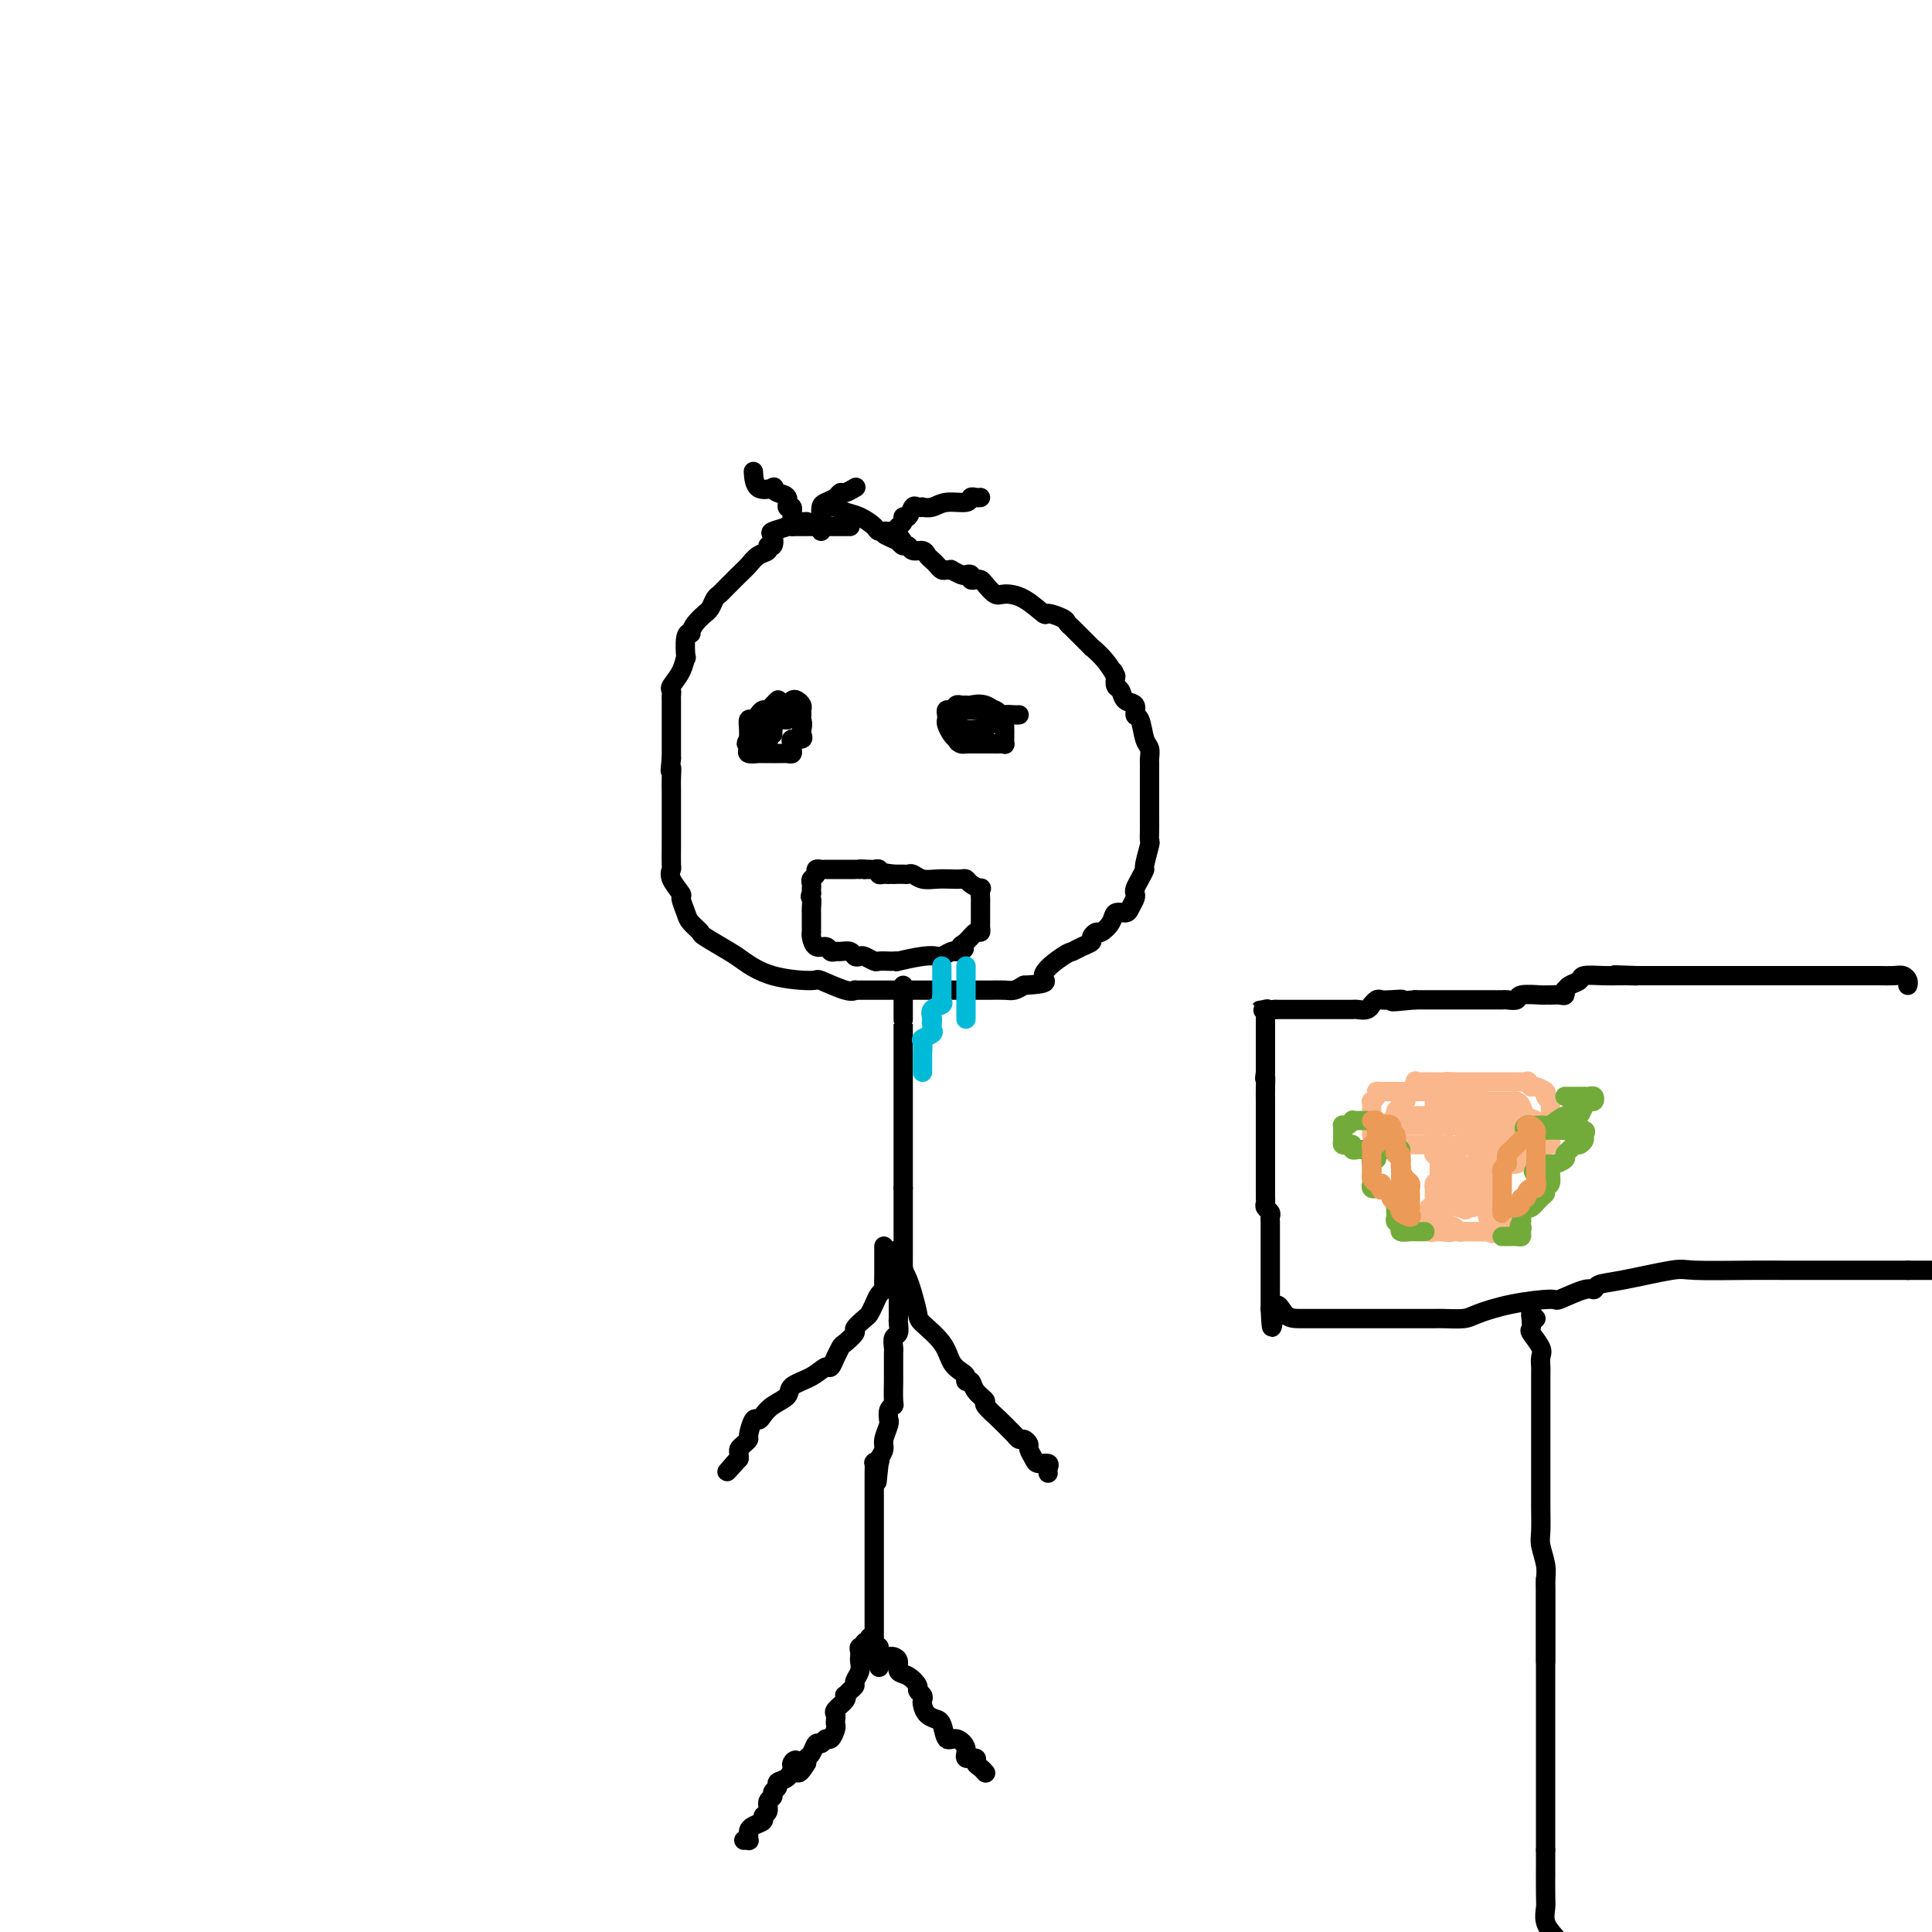 <svg viewBox='0 0 400 400' version='1.1' xmlns='http://www.w3.org/2000/svg' xmlns:xlink='http://www.w3.org/1999/xlink'><g fill='none' stroke='#000000' stroke-width='4' stroke-linecap='round' stroke-linejoin='round'><path d='M176,109c-0.330,0.000 -0.659,0.000 -1,0c-0.341,0.000 -0.692,0.000 -1,0c-0.308,0.000 -0.573,-0.000 -1,0c-0.427,0.000 -1.018,-0.000 -2,0c-0.982,0.000 -2.356,0.000 -3,0c-0.644,-0.000 -0.558,-0.000 -1,0c-0.442,0.000 -1.412,0.000 -2,0c-0.588,0.000 -0.794,0.000 -1,0'/><path d='M164,109c-1.902,-0.053 -0.657,-0.187 -1,0c-0.343,0.187 -2.272,0.694 -3,1c-0.728,0.306 -0.253,0.410 0,1c0.253,0.590 0.286,1.667 0,2c-0.286,0.333 -0.891,-0.077 -1,0c-0.109,0.077 0.278,0.641 0,1c-0.278,0.359 -1.223,0.512 -2,1c-0.777,0.488 -1.388,1.311 -2,2c-0.612,0.689 -1.225,1.246 -2,2c-0.775,0.754 -1.713,1.707 -2,2c-0.287,0.293 0.078,-0.073 0,0c-0.078,0.073 -0.600,0.584 -1,1c-0.400,0.416 -0.680,0.737 -1,1c-0.320,0.263 -0.681,0.468 -1,1c-0.319,0.532 -0.597,1.390 -1,2c-0.403,0.610 -0.930,0.973 -1,1c-0.070,0.027 0.317,-0.280 0,0c-0.317,0.280 -1.339,1.149 -2,2c-0.661,0.851 -0.961,1.686 -1,2c-0.039,0.314 0.184,0.107 0,0c-0.184,-0.107 -0.775,-0.113 -1,1c-0.225,1.113 -0.085,3.345 0,4c0.085,0.655 0.114,-0.266 0,0c-0.114,0.266 -0.370,1.720 -1,3c-0.630,1.280 -1.633,2.385 -2,3c-0.367,0.615 -0.098,0.741 0,1c0.098,0.259 0.026,0.651 0,1c-0.026,0.349 -0.007,0.656 0,1c0.007,0.344 0.002,0.726 0,1c-0.002,0.274 -0.001,0.440 0,1c0.001,0.560 0.000,1.515 0,2c-0.000,0.485 -0.000,0.500 0,1c0.000,0.500 0.000,1.485 0,2c-0.000,0.515 -0.000,0.562 0,1c0.000,0.438 0.000,1.268 0,2c-0.000,0.732 -0.000,1.366 0,2'/><path d='M139,157c-0.464,4.228 -0.124,2.296 0,2c0.124,-0.296 0.033,1.042 0,2c-0.033,0.958 -0.009,1.535 0,3c0.009,1.465 0.003,3.817 0,5c-0.003,1.183 -0.003,1.197 0,2c0.003,0.803 0.009,2.394 0,4c-0.009,1.606 -0.031,3.226 0,4c0.031,0.774 0.117,0.700 0,1c-0.117,0.300 -0.436,0.972 0,2c0.436,1.028 1.627,2.412 2,3c0.373,0.588 -0.073,0.379 0,1c0.073,0.621 0.663,2.071 1,3c0.337,0.929 0.419,1.336 1,2c0.581,0.664 1.659,1.586 2,2c0.341,0.414 -0.055,0.322 1,1c1.055,0.678 3.560,2.127 5,3c1.440,0.873 1.814,1.170 3,2c1.186,0.830 3.183,2.194 6,3c2.817,0.806 6.453,1.053 8,1c1.547,-0.053 1.005,-0.407 2,0c0.995,0.407 3.527,1.573 5,2c1.473,0.427 1.887,0.114 2,0c0.113,-0.114 -0.074,-0.031 0,0c0.074,0.031 0.410,0.008 1,0c0.590,-0.008 1.436,-0.002 2,0c0.564,0.002 0.847,0.001 5,0c4.153,-0.001 12.176,-0.003 16,0c3.824,0.003 3.448,0.011 4,0c0.552,-0.011 2.033,-0.041 3,0c0.967,0.041 1.419,0.155 2,0c0.581,-0.155 1.290,-0.577 2,-1'/><path d='M212,204c6.413,-0.378 3.947,-0.822 4,-2c0.053,-1.178 2.626,-3.089 4,-4c1.374,-0.911 1.548,-0.823 2,-1c0.452,-0.177 1.181,-0.620 2,-1c0.819,-0.380 1.729,-0.696 2,-1c0.271,-0.304 -0.097,-0.597 0,-1c0.097,-0.403 0.660,-0.916 1,-1c0.340,-0.084 0.458,0.263 1,0c0.542,-0.263 1.508,-1.135 2,-2c0.492,-0.865 0.510,-1.723 1,-2c0.490,-0.277 1.451,0.029 2,0c0.549,-0.029 0.686,-0.391 1,-1c0.314,-0.609 0.806,-1.463 1,-2c0.194,-0.537 0.089,-0.757 0,-1c-0.089,-0.243 -0.164,-0.511 0,-1c0.164,-0.489 0.566,-1.201 1,-2c0.434,-0.799 0.901,-1.684 1,-2c0.099,-0.316 -0.170,-0.061 0,-1c0.170,-0.939 0.778,-3.072 1,-4c0.222,-0.928 0.060,-0.652 0,-1c-0.060,-0.348 -0.016,-1.319 0,-2c0.016,-0.681 0.004,-1.072 0,-2c-0.004,-0.928 -0.001,-2.393 0,-3c0.001,-0.607 0.000,-0.355 0,-1c-0.000,-0.645 -0.000,-2.185 0,-3c0.000,-0.815 0.001,-0.904 0,-1c-0.001,-0.096 -0.003,-0.197 0,-1c0.003,-0.803 0.012,-2.307 0,-3c-0.012,-0.693 -0.046,-0.576 0,-1c0.046,-0.424 0.172,-1.389 0,-2c-0.172,-0.611 -0.641,-0.870 -1,-2c-0.359,-1.130 -0.607,-3.133 -1,-4c-0.393,-0.867 -0.932,-0.599 -1,-1c-0.068,-0.401 0.335,-1.472 0,-2c-0.335,-0.528 -1.409,-0.513 -2,-1c-0.591,-0.487 -0.697,-1.477 -1,-2c-0.303,-0.523 -0.801,-0.578 -1,-1c-0.199,-0.422 -0.100,-1.211 0,-2'/><path d='M231,140c-1.014,-2.190 -0.048,-0.167 0,0c0.048,0.167 -0.823,-1.524 -2,-3c-1.177,-1.476 -2.659,-2.738 -3,-3c-0.341,-0.262 0.458,0.477 0,0c-0.458,-0.477 -2.172,-2.171 -3,-3c-0.828,-0.829 -0.769,-0.794 -1,-1c-0.231,-0.206 -0.753,-0.654 -1,-1c-0.247,-0.346 -0.220,-0.591 -1,-1c-0.780,-0.409 -2.369,-0.984 -3,-1c-0.631,-0.016 -0.305,0.525 -1,0c-0.695,-0.525 -2.410,-2.116 -4,-3c-1.590,-0.884 -3.056,-1.060 -4,-1c-0.944,0.060 -1.367,0.357 -2,0c-0.633,-0.357 -1.475,-1.367 -2,-2c-0.525,-0.633 -0.732,-0.888 -1,-1c-0.268,-0.112 -0.595,-0.082 -1,0c-0.405,0.082 -0.887,0.214 -1,0c-0.113,-0.214 0.142,-0.775 0,-1c-0.142,-0.225 -0.682,-0.113 -1,0c-0.318,0.113 -0.414,0.227 -1,0c-0.586,-0.227 -1.663,-0.796 -2,-1c-0.337,-0.204 0.064,-0.044 0,0c-0.064,0.044 -0.595,-0.029 -1,0c-0.405,0.029 -0.685,0.162 -1,0c-0.315,-0.162 -0.666,-0.617 -1,-1c-0.334,-0.383 -0.653,-0.695 -1,-1c-0.347,-0.305 -0.723,-0.603 -1,-1c-0.277,-0.397 -0.455,-0.894 -1,-1c-0.545,-0.106 -1.455,0.178 -2,0c-0.545,-0.178 -0.724,-0.817 -1,-1c-0.276,-0.183 -0.650,0.091 -1,0c-0.350,-0.091 -0.675,-0.545 -1,-1'/><path d='M186,112c-5.439,-2.586 -1.536,-0.551 0,0c1.536,0.551 0.704,-0.381 0,-1c-0.704,-0.619 -1.280,-0.925 -2,-1c-0.720,-0.075 -1.583,0.081 -2,0c-0.417,-0.081 -0.389,-0.400 -1,-1c-0.611,-0.600 -1.863,-1.481 -3,-2c-1.137,-0.519 -2.161,-0.675 -3,-1c-0.839,-0.325 -1.495,-0.818 -2,-1c-0.505,-0.182 -0.859,-0.052 -1,0c-0.141,0.052 -0.071,0.026 0,0'/><path d='M187,204c0.000,0.864 0.000,1.728 0,2c0.000,0.272 0.000,-0.047 0,0c0.000,0.047 0.000,0.459 0,1c0.000,0.541 0.000,1.211 0,2c-0.000,0.789 -0.000,1.695 0,2c0.000,0.305 0.000,0.007 0,0c0.000,-0.007 0.000,0.277 0,1c0.000,0.723 0.000,1.885 0,3c0.000,1.115 0.000,2.181 0,3c-0.000,0.819 0.000,1.390 0,2c0.000,0.610 0.000,1.260 0,2c0.000,0.740 -0.000,1.570 0,2c0.000,0.430 0.000,0.461 0,1c-0.000,0.539 -0.000,1.588 0,3c0.000,1.412 0.000,3.189 0,4c0.000,0.811 0.000,0.658 0,1c0.000,0.342 0.000,1.181 0,2c0.000,0.819 0.000,1.620 0,2c0.000,0.380 0.000,0.339 0,1c0.000,0.661 0.000,2.023 0,3c0.000,0.977 0.000,1.568 0,2c0.000,0.432 0.000,0.703 0,1c0.000,0.297 0.000,0.618 0,1c0.000,0.382 0.000,0.823 0,1c0.000,0.177 0.000,0.088 0,0'/><path d='M187,246c0.000,6.902 0.000,3.156 0,2c-0.000,-1.156 -0.000,0.277 0,1c0.000,0.723 0.000,0.737 0,1c-0.000,0.263 -0.000,0.776 0,2c0.000,1.224 0.000,3.157 0,4c-0.000,0.843 -0.000,0.594 0,1c0.000,0.406 0.001,1.466 0,2c-0.001,0.534 -0.004,0.542 0,1c0.004,0.458 0.015,1.365 0,2c-0.015,0.635 -0.057,0.996 0,1c0.057,0.004 0.211,-0.350 0,0c-0.211,0.350 -0.789,1.402 -1,2c-0.211,0.598 -0.057,0.741 0,1c0.057,0.259 0.015,0.634 0,1c-0.015,0.366 -0.004,0.724 0,1c0.004,0.276 0.001,0.469 0,1c-0.001,0.531 -0.001,1.398 0,2c0.001,0.602 0.001,0.939 0,1c-0.001,0.061 -0.004,-0.153 0,0c0.004,0.153 0.015,0.675 0,1c-0.015,0.325 -0.057,0.454 0,1c0.057,0.546 0.211,1.507 0,2c-0.211,0.493 -0.789,0.516 -1,1c-0.211,0.484 -0.057,1.430 0,2c0.057,0.570 0.015,0.766 0,1c-0.015,0.234 -0.004,0.508 0,1c0.004,0.492 0.002,1.203 0,2c-0.002,0.797 -0.004,1.679 0,2c0.004,0.321 0.015,0.079 0,1c-0.015,0.921 -0.057,3.003 0,4c0.057,0.997 0.212,0.909 0,1c-0.212,0.091 -0.793,0.360 -1,1c-0.207,0.640 -0.041,1.652 0,2c0.041,0.348 -0.044,0.032 0,0c0.044,-0.032 0.218,0.218 0,1c-0.218,0.782 -0.828,2.095 -1,3c-0.172,0.905 0.094,1.401 0,2c-0.094,0.599 -0.547,1.299 -1,2'/><path d='M182,302c-0.790,8.891 -0.264,3.120 0,1c0.264,-2.120 0.267,-0.589 0,0c-0.267,0.589 -0.804,0.237 -1,0c-0.196,-0.237 -0.053,-0.358 0,0c0.053,0.358 0.014,1.195 0,2c-0.014,0.805 -0.004,1.578 0,2c0.004,0.422 0.001,0.493 0,1c-0.001,0.507 -0.000,1.449 0,2c0.000,0.551 0.000,0.711 0,1c-0.000,0.289 -0.000,0.706 0,1c0.000,0.294 0.000,0.464 0,1c-0.000,0.536 -0.000,1.439 0,2c0.000,0.561 0.000,0.780 0,1c-0.000,0.220 -0.000,0.440 0,1c0.000,0.560 0.000,1.458 0,2c-0.000,0.542 -0.000,0.726 0,1c0.000,0.274 0.000,0.636 0,1c-0.000,0.364 0.000,0.730 0,1c-0.000,0.270 -0.000,0.445 0,1c0.000,0.555 0.000,1.490 0,2c-0.000,0.510 -0.000,0.595 0,1c0.000,0.405 0.000,1.129 0,2c-0.000,0.871 -0.000,1.888 0,3c0.000,1.112 0.000,2.321 0,3c-0.000,0.679 -0.000,0.830 0,1c0.000,0.170 0.000,0.360 0,1c-0.000,0.640 -0.001,1.730 0,2c0.001,0.270 0.003,-0.281 0,0c-0.003,0.281 -0.011,1.395 0,2c0.011,0.605 0.041,0.701 0,1c-0.041,0.299 -0.155,0.800 0,1c0.155,0.200 0.577,0.100 1,0'/><path d='M182,342c0.000,6.222 0.000,1.778 0,0c0.000,-1.778 0.000,-0.889 0,0'/><path d='M180,339c0.121,0.455 0.243,0.909 0,1c-0.243,0.091 -0.850,-0.183 -1,0c-0.150,0.183 0.156,0.822 0,1c-0.156,0.178 -0.773,-0.104 -1,0c-0.227,0.104 -0.065,0.595 0,1c0.065,0.405 0.032,0.724 0,1c-0.032,0.276 -0.064,0.507 0,1c0.064,0.493 0.224,1.246 0,2c-0.224,0.754 -0.831,1.508 -1,2c-0.169,0.492 0.100,0.722 0,1c-0.100,0.278 -0.570,0.603 -1,1c-0.430,0.397 -0.819,0.866 -1,1c-0.181,0.134 -0.154,-0.066 0,0c0.154,0.066 0.433,0.399 0,1c-0.433,0.601 -1.579,1.469 -2,2c-0.421,0.531 -0.116,0.724 0,1c0.116,0.276 0.042,0.633 0,1c-0.042,0.367 -0.053,0.744 0,1c0.053,0.256 0.169,0.393 0,1c-0.169,0.607 -0.622,1.686 -1,2c-0.378,0.314 -0.679,-0.137 -1,0c-0.321,0.137 -0.661,0.863 -1,1c-0.339,0.137 -0.679,-0.314 -1,0c-0.321,0.314 -0.625,1.392 -1,2c-0.375,0.608 -0.821,0.745 -1,1c-0.179,0.255 -0.089,0.627 0,1'/><path d='M167,365c-2.401,4.031 -1.905,1.107 -2,0c-0.095,-1.107 -0.781,-0.399 -1,0c-0.219,0.399 0.028,0.488 0,1c-0.028,0.512 -0.332,1.447 -1,2c-0.668,0.553 -1.700,0.725 -2,1c-0.300,0.275 0.131,0.655 0,1c-0.131,0.345 -0.824,0.656 -1,1c-0.176,0.344 0.165,0.722 0,1c-0.165,0.278 -0.835,0.456 -1,1c-0.165,0.544 0.176,1.455 0,2c-0.176,0.545 -0.870,0.723 -1,1c-0.130,0.277 0.305,0.652 0,1c-0.305,0.348 -1.349,0.668 -2,1c-0.651,0.332 -0.910,0.678 -1,1c-0.090,0.322 -0.010,0.622 0,1c0.010,0.378 -0.049,0.833 0,1c0.049,0.167 0.205,0.045 0,0c-0.205,-0.045 -0.773,-0.013 -1,0c-0.227,0.013 -0.114,0.006 0,0'/><path d='M184,343c0.298,-0.057 0.595,-0.114 1,0c0.405,0.114 0.916,0.398 1,1c0.084,0.602 -0.261,1.523 0,2c0.261,0.477 1.128,0.509 2,1c0.872,0.491 1.750,1.440 2,2c0.250,0.560 -0.127,0.731 0,1c0.127,0.269 0.760,0.636 1,1c0.240,0.364 0.088,0.724 0,1c-0.088,0.276 -0.111,0.467 0,1c0.111,0.533 0.358,1.408 1,2c0.642,0.592 1.680,0.899 2,1c0.320,0.101 -0.078,-0.006 0,0c0.078,0.006 0.632,0.125 1,1c0.368,0.875 0.551,2.507 1,3c0.449,0.493 1.163,-0.152 2,0c0.837,0.152 1.796,1.101 2,2c0.204,0.899 -0.348,1.747 0,2c0.348,0.253 1.596,-0.090 2,0c0.404,0.090 -0.035,0.612 0,1c0.035,0.388 0.546,0.640 1,1c0.454,0.360 0.853,0.828 1,1c0.147,0.172 0.042,0.049 0,0c-0.042,-0.049 -0.021,-0.025 0,0'/><path d='M185,259c0.416,0.048 0.833,0.095 1,0c0.167,-0.095 0.086,-0.333 0,0c-0.086,0.333 -0.177,1.238 0,2c0.177,0.762 0.622,1.382 1,2c0.378,0.618 0.689,1.235 1,2c0.311,0.765 0.621,1.679 1,3c0.379,1.321 0.826,3.051 1,4c0.174,0.949 0.075,1.119 1,2c0.925,0.881 2.874,2.475 4,4c1.126,1.525 1.429,2.981 2,4c0.571,1.019 1.408,1.599 2,2c0.592,0.401 0.937,0.622 1,1c0.063,0.378 -0.158,0.911 0,1c0.158,0.089 0.693,-0.268 1,0c0.307,0.268 0.387,1.161 1,2c0.613,0.839 1.761,1.625 2,2c0.239,0.375 -0.430,0.339 0,1c0.430,0.661 1.960,2.019 3,3c1.040,0.981 1.589,1.587 2,2c0.411,0.413 0.684,0.635 1,1c0.316,0.365 0.677,0.875 1,1c0.323,0.125 0.610,-0.134 1,0c0.390,0.134 0.883,0.662 1,1c0.117,0.338 -0.140,0.486 0,1c0.140,0.514 0.679,1.395 1,2c0.321,0.605 0.426,0.933 1,1c0.574,0.067 1.618,-0.126 2,0c0.382,0.126 0.103,0.572 0,1c-0.103,0.428 -0.029,0.836 0,1c0.029,0.164 0.015,0.082 0,0'/><path d='M183,258c0.000,0.447 0.000,0.893 0,1c-0.000,0.107 -0.000,-0.126 0,0c0.000,0.126 0.000,0.610 0,1c-0.000,0.390 -0.000,0.686 0,1c0.000,0.314 0.001,0.648 0,1c-0.001,0.352 -0.003,0.724 0,1c0.003,0.276 0.012,0.458 0,1c-0.012,0.542 -0.045,1.445 0,2c0.045,0.555 0.168,0.764 0,1c-0.168,0.236 -0.627,0.501 -1,1c-0.373,0.499 -0.658,1.232 -1,2c-0.342,0.768 -0.739,1.572 -1,2c-0.261,0.428 -0.384,0.480 -1,1c-0.616,0.520 -1.724,1.506 -2,2c-0.276,0.494 0.281,0.494 0,1c-0.281,0.506 -1.399,1.517 -2,2c-0.601,0.483 -0.685,0.440 -1,1c-0.315,0.560 -0.862,1.725 -1,2c-0.138,0.275 0.134,-0.341 0,0c-0.134,0.341 -0.674,1.638 -1,2c-0.326,0.362 -0.437,-0.213 -1,0c-0.563,0.213 -1.580,1.212 -3,2c-1.420,0.788 -3.245,1.364 -4,2c-0.755,0.636 -0.440,1.330 -1,2c-0.560,0.670 -1.996,1.314 -3,2c-1.004,0.686 -1.575,1.412 -2,2c-0.425,0.588 -0.705,1.036 -1,1c-0.295,-0.036 -0.605,-0.557 -1,0c-0.395,0.557 -0.876,2.191 -1,3c-0.124,0.809 0.111,0.794 0,1c-0.111,0.206 -0.566,0.632 -1,1c-0.434,0.368 -0.848,0.676 -1,1c-0.152,0.324 -0.044,0.664 0,1c0.044,0.336 0.022,0.668 0,1'/><path d='M153,302c-4.267,4.733 -1.933,2.067 -1,1c0.933,-1.067 0.467,-0.533 0,0'/><path d='M177,180c0.090,-0.000 0.180,-0.000 0,0c-0.180,0.000 -0.629,0.000 -1,0c-0.371,-0.000 -0.664,-0.000 -1,0c-0.336,0.000 -0.716,0.000 -1,0c-0.284,-0.000 -0.472,-0.001 -1,0c-0.528,0.001 -1.394,0.003 -2,0c-0.606,-0.003 -0.951,-0.012 -1,0c-0.049,0.012 0.197,0.044 0,0c-0.197,-0.044 -0.837,-0.166 -1,0c-0.163,0.166 0.153,0.618 0,1c-0.153,0.382 -0.773,0.694 -1,1c-0.227,0.306 -0.061,0.608 0,1c0.061,0.392 0.016,0.875 0,1c-0.016,0.125 -0.005,-0.107 0,0c0.005,0.107 0.002,0.554 0,1'/><path d='M168,185c-0.464,0.893 -0.124,0.624 0,1c0.124,0.376 0.033,1.397 0,2c-0.033,0.603 -0.009,0.788 0,1c0.009,0.212 0.002,0.451 0,1c-0.002,0.549 0.001,1.409 0,2c-0.001,0.591 -0.008,0.914 0,1c0.008,0.086 0.029,-0.064 0,0c-0.029,0.064 -0.110,0.343 0,1c0.110,0.657 0.410,1.693 1,2c0.590,0.307 1.471,-0.115 2,0c0.529,0.115 0.705,0.767 1,1c0.295,0.233 0.709,0.049 1,0c0.291,-0.049 0.458,0.038 1,0c0.542,-0.038 1.459,-0.203 2,0c0.541,0.203 0.707,0.772 1,1c0.293,0.228 0.712,0.114 1,0c0.288,-0.114 0.444,-0.227 1,0c0.556,0.227 1.513,0.792 2,1c0.487,0.208 0.504,0.057 1,0c0.496,-0.057 1.469,-0.019 2,0c0.531,0.019 0.618,0.019 1,0c0.382,-0.019 1.057,-0.057 1,0c-0.057,0.057 -0.846,0.208 0,0c0.846,-0.208 3.326,-0.774 5,-1c1.674,-0.226 2.541,-0.112 3,0c0.459,0.112 0.508,0.223 1,0c0.492,-0.223 1.426,-0.778 2,-1c0.574,-0.222 0.787,-0.111 1,0'/><path d='M198,197c2.669,-0.509 1.342,-0.780 1,-1c-0.342,-0.220 0.301,-0.387 1,-1c0.699,-0.613 1.455,-1.670 2,-2c0.545,-0.330 0.878,0.067 1,0c0.122,-0.067 0.033,-0.600 0,-1c-0.033,-0.400 -0.009,-0.669 0,-1c0.009,-0.331 0.002,-0.723 0,-1c-0.002,-0.277 0.001,-0.438 0,-1c-0.001,-0.562 -0.007,-1.527 0,-2c0.007,-0.473 0.027,-0.456 0,-1c-0.027,-0.544 -0.101,-1.648 0,-2c0.101,-0.352 0.376,0.049 0,0c-0.376,-0.049 -1.402,-0.549 -2,-1c-0.598,-0.451 -0.769,-0.852 -1,-1c-0.231,-0.148 -0.524,-0.043 -1,0c-0.476,0.043 -1.136,0.026 -2,0c-0.864,-0.026 -1.933,-0.059 -3,0c-1.067,0.059 -2.131,0.212 -3,0c-0.869,-0.212 -1.542,-0.789 -2,-1c-0.458,-0.211 -0.700,-0.057 -1,0c-0.300,0.057 -0.658,0.015 -1,0c-0.342,-0.015 -0.669,-0.004 -1,0c-0.331,0.004 -0.665,0.002 -1,0'/><path d='M185,181c-2.968,-0.460 -1.387,-0.109 -1,0c0.387,0.109 -0.421,-0.023 -1,0c-0.579,0.023 -0.929,0.202 -1,0c-0.071,-0.202 0.135,-0.786 0,-1c-0.135,-0.214 -0.613,-0.058 -1,0c-0.387,0.058 -0.682,0.016 -1,0c-0.318,-0.016 -0.659,-0.008 -1,0'/><path d='M179,180c-1.156,-0.156 -1.044,-0.044 -1,0c0.044,0.044 0.022,0.022 0,0'/></g>
<g fill='none' stroke='#00BAD8' stroke-width='4' stroke-linecap='round' stroke-linejoin='round'><path d='M195,200c0.000,0.305 0.000,0.610 0,1c-0.000,0.390 -0.000,0.865 0,1c0.000,0.135 0.000,-0.070 0,0c-0.000,0.070 -0.001,0.414 0,1c0.001,0.586 0.002,1.414 0,2c-0.002,0.586 -0.008,0.930 0,1c0.008,0.070 0.030,-0.133 0,0c-0.030,0.133 -0.111,0.603 0,1c0.111,0.397 0.415,0.722 0,1c-0.415,0.278 -1.547,0.508 -2,1c-0.453,0.492 -0.226,1.246 0,2'/><path d='M193,211c-0.312,1.654 -0.091,0.289 0,0c0.091,-0.289 0.053,0.499 0,1c-0.053,0.501 -0.119,0.715 0,1c0.119,0.285 0.424,0.641 0,1c-0.424,0.359 -1.578,0.722 -2,1c-0.422,0.278 -0.113,0.470 0,1c0.113,0.530 0.030,1.399 0,2c-0.030,0.601 -0.008,0.935 0,1c0.008,0.065 0.002,-0.140 0,0c-0.002,0.140 -0.001,0.625 0,1c0.001,0.375 0.000,0.639 0,1c-0.000,0.361 -0.000,0.817 0,1c0.000,0.183 0.000,0.091 0,0'/><path d='M200,200c0.000,0.298 0.000,0.596 0,1c0.000,0.404 0.000,0.916 0,1c0.000,0.084 0.000,-0.258 0,0c0.000,0.258 0.000,1.116 0,2c0.000,0.884 0.000,1.795 0,2c0.000,0.205 0.000,-0.295 0,0c0.000,0.295 0.000,1.386 0,2c0.000,0.614 0.000,0.753 0,1c0.000,0.247 0.000,0.602 0,1c0.000,0.398 0.000,0.838 0,1c0.000,0.162 0.000,0.046 0,0c0.000,-0.046 0.000,-0.023 0,0'/></g>
<g fill='none' stroke='#000000' stroke-width='4' stroke-linecap='round' stroke-linejoin='round'><path d='M161,145c0.089,-0.081 0.179,-0.163 0,0c-0.179,0.163 -0.625,0.570 -1,1c-0.375,0.430 -0.679,0.884 -1,1c-0.321,0.116 -0.660,-0.107 -1,0c-0.340,0.107 -0.679,0.544 -1,1c-0.321,0.456 -0.622,0.932 -1,1c-0.378,0.068 -0.833,-0.270 -1,0c-0.167,0.270 -0.045,1.150 0,2c0.045,0.850 0.013,1.672 0,2c-0.013,0.328 -0.006,0.164 0,0'/><path d='M155,153c-0.936,1.420 -0.277,0.969 0,1c0.277,0.031 0.173,0.544 0,1c-0.173,0.456 -0.415,0.854 0,1c0.415,0.146 1.487,0.039 2,0c0.513,-0.039 0.466,-0.010 1,0c0.534,0.010 1.648,0.003 2,0c0.352,-0.003 -0.060,0.000 0,0c0.060,-0.000 0.590,-0.003 1,0c0.410,0.003 0.699,0.012 1,0c0.301,-0.012 0.615,-0.046 1,0c0.385,0.046 0.843,0.171 1,0c0.157,-0.171 0.014,-0.637 0,-1c-0.014,-0.363 0.101,-0.622 0,-1c-0.101,-0.378 -0.419,-0.874 0,-1c0.419,-0.126 1.574,0.120 2,0c0.426,-0.120 0.122,-0.606 0,-1c-0.122,-0.394 -0.061,-0.697 0,-1'/><path d='M166,151c0.308,-1.179 0.080,-1.626 0,-2c-0.080,-0.374 -0.010,-0.676 0,-1c0.010,-0.324 -0.039,-0.672 0,-1c0.039,-0.328 0.165,-0.638 0,-1c-0.165,-0.362 -0.622,-0.778 -1,-1c-0.378,-0.222 -0.679,-0.252 -1,0c-0.321,0.252 -0.663,0.786 -1,1c-0.337,0.214 -0.668,0.107 -1,0'/><path d='M162,146c-0.630,0.394 -0.705,0.879 -1,1c-0.295,0.121 -0.811,-0.123 -1,0c-0.189,0.123 -0.051,0.612 0,1c0.051,0.388 0.014,0.676 0,1c-0.014,0.324 -0.004,0.685 0,1c0.004,0.315 0.001,0.585 0,1c-0.001,0.415 -0.000,0.976 0,1c0.000,0.024 0.000,-0.488 0,-1'/><path d='M160,151c-0.303,0.531 -0.060,-0.642 0,-1c0.060,-0.358 -0.064,0.100 0,0c0.064,-0.100 0.314,-0.759 1,-1c0.686,-0.241 1.807,-0.065 2,0c0.193,0.065 -0.540,0.018 -1,0c-0.460,-0.018 -0.645,-0.005 -1,0c-0.355,0.005 -0.880,0.004 -1,0c-0.120,-0.004 0.164,-0.012 0,0c-0.164,0.012 -0.776,0.045 -1,0c-0.224,-0.045 -0.060,-0.166 0,0c0.060,0.166 0.017,0.619 0,1c-0.017,0.381 -0.009,0.691 0,1'/><path d='M159,151c-0.635,0.762 -0.222,1.668 0,2c0.222,0.332 0.252,0.089 0,0c-0.252,-0.089 -0.786,-0.026 -1,0c-0.214,0.026 -0.107,0.013 0,0'/><path d='M211,148c-0.208,0.016 -0.416,0.033 -1,0c-0.584,-0.033 -1.543,-0.114 -2,0c-0.457,0.114 -0.413,0.423 -1,0c-0.587,-0.423 -1.807,-1.579 -3,-2c-1.193,-0.421 -2.361,-0.109 -3,0c-0.639,0.109 -0.749,0.014 -1,0c-0.251,-0.014 -0.642,0.052 -1,0c-0.358,-0.052 -0.684,-0.221 -1,0c-0.316,0.221 -0.621,0.832 -1,1c-0.379,0.168 -0.831,-0.106 -1,0c-0.169,0.106 -0.056,0.592 0,1c0.056,0.408 0.056,0.738 0,1c-0.056,0.262 -0.169,0.455 0,1c0.169,0.545 0.620,1.441 1,2c0.380,0.559 0.690,0.779 1,1'/><path d='M198,153c0.454,1.309 1.588,1.083 2,1c0.412,-0.083 0.100,-0.023 0,0c-0.100,0.023 0.012,0.007 1,0c0.988,-0.007 2.853,-0.006 4,0c1.147,0.006 1.575,0.017 2,0c0.425,-0.017 0.846,-0.060 1,0c0.154,0.060 0.041,0.225 0,0c-0.041,-0.225 -0.011,-0.838 0,-1c0.011,-0.162 0.004,0.128 0,0c-0.004,-0.128 -0.005,-0.675 0,-1c0.005,-0.325 0.016,-0.430 0,-1c-0.016,-0.570 -0.060,-1.607 0,-2c0.060,-0.393 0.223,-0.144 0,0c-0.223,0.144 -0.834,0.182 -1,0c-0.166,-0.182 0.112,-0.585 0,-1c-0.112,-0.415 -0.615,-0.843 -1,-1c-0.385,-0.157 -0.653,-0.042 -1,0c-0.347,0.042 -0.773,0.011 -1,0c-0.227,-0.011 -0.253,-0.003 -1,0c-0.747,0.003 -2.213,0.001 -3,0c-0.787,-0.001 -0.893,-0.000 -1,0'/><path d='M199,147c-1.462,-0.202 -1.118,-0.208 -1,0c0.118,0.208 0.010,0.630 0,1c-0.010,0.370 0.077,0.687 0,1c-0.077,0.313 -0.318,0.621 0,1c0.318,0.379 1.196,0.830 2,1c0.804,0.170 1.536,0.059 2,0c0.464,-0.059 0.660,-0.067 1,0c0.340,0.067 0.822,0.210 1,0c0.178,-0.210 0.051,-0.774 0,-1c-0.051,-0.226 -0.025,-0.113 0,0'/><path d='M204,150c1.155,0.060 1.042,0.208 1,0c-0.042,-0.208 -0.012,-0.774 0,-1c0.012,-0.226 0.006,-0.113 0,0'/><path d='M167,108c-0.723,0.049 -1.446,0.097 -2,0c-0.554,-0.097 -0.939,-0.340 -1,-1c-0.061,-0.660 0.204,-1.735 0,-2c-0.204,-0.265 -0.875,0.282 -1,0c-0.125,-0.282 0.296,-1.393 0,-2c-0.296,-0.607 -1.309,-0.710 -2,-1c-0.691,-0.290 -1.061,-0.768 -1,-1c0.061,-0.232 0.552,-0.217 0,0c-0.552,0.217 -2.149,0.635 -3,0c-0.851,-0.635 -0.958,-2.324 -1,-3c-0.042,-0.676 -0.021,-0.338 0,0'/><path d='M170,110c0.001,-0.325 0.002,-0.650 0,-1c-0.002,-0.350 -0.008,-0.723 0,-1c0.008,-0.277 0.030,-0.456 0,-1c-0.030,-0.544 -0.111,-1.451 0,-2c0.111,-0.549 0.416,-0.739 1,-1c0.584,-0.261 1.449,-0.592 2,-1c0.551,-0.408 0.789,-0.894 1,-1c0.211,-0.106 0.397,0.167 1,0c0.603,-0.167 1.624,-0.776 2,-1c0.376,-0.224 0.107,-0.064 0,0c-0.107,0.064 -0.054,0.032 0,0'/><path d='M186,109c0.446,-0.293 0.893,-0.586 1,-1c0.107,-0.414 -0.125,-0.948 0,-1c0.125,-0.052 0.606,0.378 1,0c0.394,-0.378 0.699,-1.564 1,-2c0.301,-0.436 0.596,-0.121 1,0c0.404,0.121 0.918,0.047 1,0c0.082,-0.047 -0.266,-0.069 0,0c0.266,0.069 1.146,0.229 2,0c0.854,-0.229 1.683,-0.846 3,-1c1.317,-0.154 3.124,0.155 4,0c0.876,-0.155 0.823,-0.773 1,-1c0.177,-0.227 0.586,-0.061 1,0c0.414,0.061 0.833,0.017 1,0c0.167,-0.017 0.084,-0.009 0,0'/><path d='M395,204c0.073,-0.309 0.146,-0.619 0,-1c-0.146,-0.381 -0.512,-0.834 -1,-1c-0.488,-0.166 -1.097,-0.044 -2,0c-0.903,0.044 -2.100,0.012 -3,0c-0.900,-0.012 -1.503,-0.003 -2,0c-0.497,0.003 -0.889,0.001 -1,0c-0.111,-0.001 0.057,-0.000 0,0c-0.057,0.000 -0.341,0.000 -1,0c-0.659,-0.000 -1.692,-0.000 -2,0c-0.308,0.000 0.111,0.000 -1,0c-1.111,-0.000 -3.750,-0.000 -5,0c-1.250,0.000 -1.111,0.000 -2,0c-0.889,-0.000 -2.805,-0.000 -4,0c-1.195,0.000 -1.668,0.000 -2,0c-0.332,-0.000 -0.522,-0.000 -1,0c-0.478,0.000 -1.245,0.000 -2,0c-0.755,-0.000 -1.497,-0.000 -2,0c-0.503,0.000 -0.766,0.000 -2,0c-1.234,-0.000 -3.440,-0.000 -5,0c-1.560,0.000 -2.474,0.000 -3,0c-0.526,-0.000 -0.664,-0.000 -1,0c-0.336,0.000 -0.871,0.000 -1,0c-0.129,-0.000 0.148,-0.000 -1,0c-1.148,0.000 -3.722,0.000 -5,0c-1.278,-0.000 -1.260,-0.000 -2,0c-0.740,0.000 -2.238,0.000 -3,0c-0.762,0.000 -0.789,-0.000 -1,0c-0.211,0.000 -0.605,0.000 -1,0'/><path d='M339,202c-8.843,-0.309 -2.951,-0.083 -1,0c1.951,0.083 -0.038,0.021 -1,0c-0.962,-0.021 -0.897,-0.003 -1,0c-0.103,0.003 -0.374,-0.011 -1,0c-0.626,0.011 -1.607,0.045 -3,0c-1.393,-0.045 -3.196,-0.171 -4,0c-0.804,0.171 -0.607,0.638 -1,1c-0.393,0.362 -1.375,0.619 -2,1c-0.625,0.381 -0.892,0.887 -1,1c-0.108,0.113 -0.057,-0.166 0,0c0.057,0.166 0.121,0.777 0,1c-0.121,0.223 -0.425,0.059 -1,0c-0.575,-0.059 -1.420,-0.012 -2,0c-0.580,0.012 -0.894,-0.011 -1,0c-0.106,0.011 -0.002,0.055 -1,0c-0.998,-0.055 -3.097,-0.211 -4,0c-0.903,0.211 -0.611,0.789 -1,1c-0.389,0.211 -1.460,0.057 -2,0c-0.540,-0.057 -0.550,-0.015 -1,0c-0.450,0.015 -1.339,0.004 -2,0c-0.661,-0.004 -1.094,-0.001 -2,0c-0.906,0.001 -2.283,0.000 -3,0c-0.717,-0.000 -0.772,-0.000 -1,0c-0.228,0.000 -0.628,0.000 -1,0c-0.372,-0.000 -0.715,-0.000 -1,0c-0.285,0.000 -0.513,0.000 -1,0c-0.487,-0.000 -1.234,-0.000 -2,0c-0.766,0.000 -1.552,0.000 -2,0c-0.448,-0.000 -0.556,-0.000 -1,0c-0.444,0.000 -1.222,0.000 -2,0'/><path d='M293,207c-7.704,0.775 -3.963,0.212 -3,0c0.963,-0.212 -0.852,-0.072 -2,0c-1.148,0.072 -1.630,0.076 -2,0c-0.370,-0.076 -0.627,-0.230 -1,0c-0.373,0.230 -0.860,0.846 -1,1c-0.140,0.154 0.069,-0.155 0,0c-0.069,0.155 -0.414,0.774 -1,1c-0.586,0.226 -1.413,0.061 -2,0c-0.587,-0.061 -0.935,-0.016 -1,0c-0.065,0.016 0.151,0.004 0,0c-0.151,-0.004 -0.670,-0.001 -1,0c-0.330,0.001 -0.470,0.000 -1,0c-0.530,-0.000 -1.450,-0.000 -2,0c-0.550,0.000 -0.729,0.000 -1,0c-0.271,-0.000 -0.635,-0.000 -1,0c-0.365,0.000 -0.732,0.000 -1,0c-0.268,-0.000 -0.438,-0.000 -1,0c-0.562,0.000 -1.515,0.000 -2,0c-0.485,-0.000 -0.501,-0.000 -1,0c-0.499,0.000 -1.480,0.000 -2,0c-0.520,-0.000 -0.577,-0.000 -1,0c-0.423,0.000 -1.211,0.000 -2,0'/><path d='M264,209c-4.939,0.321 -2.788,0.124 -2,0c0.788,-0.124 0.211,-0.175 0,0c-0.211,0.175 -0.057,0.575 0,1c0.057,0.425 0.015,0.874 0,1c-0.015,0.126 -0.004,-0.072 0,0c0.004,0.072 0.001,0.415 0,1c-0.001,0.585 -0.000,1.413 0,2c0.000,0.587 0.000,0.933 0,1c-0.000,0.067 -0.000,-0.145 0,0c0.000,0.145 0.000,0.647 0,1c-0.000,0.353 -0.000,0.557 0,1c0.000,0.443 0.000,1.127 0,2c-0.000,0.873 -0.000,1.937 0,3'/><path d='M262,222c-0.309,2.159 -0.083,1.057 0,1c0.083,-0.057 0.022,0.930 0,2c-0.022,1.070 -0.006,2.223 0,3c0.006,0.777 0.002,1.177 0,2c-0.002,0.823 -0.000,2.068 0,3c0.000,0.932 0.000,1.550 0,2c-0.000,0.450 -0.000,0.733 0,1c0.000,0.267 0.000,0.520 0,1c-0.000,0.480 -0.000,1.188 0,2c0.000,0.812 0.000,1.730 0,2c-0.000,0.270 -0.000,-0.107 0,0c0.000,0.107 0.000,0.697 0,1c-0.000,0.303 -0.001,0.319 0,1c0.001,0.681 0.004,2.028 0,3c-0.004,0.972 -0.015,1.570 0,2c0.015,0.430 0.057,0.693 0,1c-0.057,0.307 -0.211,0.660 0,1c0.211,0.340 0.789,0.668 1,1c0.211,0.332 0.057,0.669 0,1c-0.057,0.331 -0.015,0.657 0,1c0.015,0.343 0.004,0.704 0,1c-0.004,0.296 -0.001,0.527 0,1c0.001,0.473 0.000,1.187 0,2c-0.000,0.813 -0.000,1.724 0,2c0.000,0.276 0.000,-0.082 0,0c-0.000,0.082 -0.000,0.603 0,1c0.000,0.397 0.000,0.669 0,1c-0.000,0.331 -0.000,0.722 0,1c0.000,0.278 0.000,0.441 0,1c-0.000,0.559 -0.000,1.512 0,2c0.000,0.488 0.000,0.512 0,1c-0.000,0.488 -0.000,1.440 0,2c0.000,0.560 0.000,0.728 0,1c-0.000,0.272 -0.000,0.649 0,1c0.000,0.351 0.000,0.675 0,1'/><path d='M263,271c0.298,7.536 0.541,1.876 1,0c0.459,-1.876 1.132,0.033 2,1c0.868,0.967 1.932,0.991 3,1c1.068,0.009 2.140,0.002 3,0c0.860,-0.002 1.509,-0.001 4,0c2.491,0.001 6.824,0.000 9,0c2.176,-0.000 2.195,-0.000 3,0c0.805,0.000 2.397,0.001 4,0c1.603,-0.001 3.217,-0.002 4,0c0.783,0.002 0.736,0.008 1,0c0.264,-0.008 0.839,-0.031 2,0c1.161,0.031 2.909,0.115 4,0c1.091,-0.115 1.525,-0.431 3,-1c1.475,-0.569 3.992,-1.391 7,-2c3.008,-0.609 6.506,-1.004 8,-1c1.494,0.004 0.984,0.406 2,0c1.016,-0.406 3.557,-1.619 5,-2c1.443,-0.381 1.786,0.070 2,0c0.214,-0.070 0.299,-0.660 1,-1c0.701,-0.340 2.019,-0.431 5,-1c2.981,-0.569 7.625,-1.617 10,-2c2.375,-0.383 2.483,-0.103 5,0c2.517,0.103 7.445,0.028 11,0c3.555,-0.028 5.738,-0.007 7,0c1.262,0.007 1.605,0.002 2,0c0.395,-0.002 0.842,-0.001 2,0c1.158,0.001 3.025,0.000 4,0c0.975,-0.000 1.056,-0.000 2,0c0.944,0.000 2.750,0.000 5,0c2.250,-0.000 4.943,-0.000 6,0c1.057,0.000 0.479,0.000 1,0c0.521,-0.000 2.140,-0.000 3,0c0.860,0.000 0.960,0.000 1,0c0.040,-0.000 0.020,-0.000 0,0'/><path d='M395,263c7.667,0.000 2.333,0.000 2,0c-0.333,0.000 4.333,0.000 9,0'/><path d='M318,273c-0.418,-0.478 -0.837,-0.955 -1,-1c-0.163,-0.045 -0.072,0.344 0,1c0.072,0.656 0.124,1.580 0,2c-0.124,0.420 -0.426,0.335 0,1c0.426,0.665 1.578,2.078 2,3c0.422,0.922 0.113,1.353 0,2c-0.113,0.647 -0.030,1.512 0,2c0.030,0.488 0.008,0.600 0,2c-0.008,1.400 -0.002,4.090 0,5c0.002,0.910 0.001,0.042 0,0c-0.001,-0.042 -0.000,0.744 0,2c0.000,1.256 0.000,2.982 0,4c-0.000,1.018 -0.000,1.327 0,2c0.000,0.673 0.000,1.710 0,3c-0.000,1.290 -0.001,2.833 0,4c0.001,1.167 0.004,1.957 0,3c-0.004,1.043 -0.015,2.338 0,4c0.015,1.662 0.057,3.690 0,5c-0.057,1.310 -0.211,1.901 0,3c0.211,1.099 0.789,2.705 1,4c0.211,1.295 0.057,2.280 0,3c-0.057,0.720 -0.015,1.175 0,2c0.015,0.825 0.004,2.019 0,3c-0.004,0.981 -0.001,1.747 0,2c0.001,0.253 0.000,-0.009 0,1c-0.000,1.009 -0.000,3.288 0,5c0.000,1.712 0.000,2.856 0,4'/></g>
<g fill='none' stroke='#FBB78C' stroke-width='4' stroke-linecap='round' stroke-linejoin='round'><path d='M306,226c-0.764,0.000 -1.528,0.000 -2,0c-0.472,0.000 -0.651,-0.000 -1,0c-0.349,0.000 -0.867,0.000 -1,0c-0.133,0.000 0.119,0.000 0,0c-0.119,0.000 -0.608,0.000 -1,0c-0.392,0.000 -0.686,0.000 -1,0c-0.314,0.000 -0.647,0.000 -1,0c-0.353,0.000 -0.726,0.000 -1,0c-0.274,0.000 -0.449,0.000 -1,0c-0.551,-0.000 -1.479,0.000 -2,0c-0.521,0.000 -0.636,0.000 -1,0c-0.364,0.000 -0.976,0.000 -1,0c-0.024,0.000 0.540,0.000 0,0c-0.540,0.000 -2.184,0.000 -3,0c-0.816,0.000 -0.805,0.000 -1,0c-0.195,0.000 -0.598,0.000 -1,0'/><path d='M288,226c-2.681,-0.003 -0.382,-0.011 0,0c0.382,0.011 -1.151,0.041 -2,0c-0.849,-0.041 -1.012,-0.153 -1,0c0.012,0.153 0.199,0.570 0,1c-0.199,0.430 -0.785,0.874 -1,1c-0.215,0.126 -0.057,-0.067 0,0c0.057,0.067 0.015,0.395 0,1c-0.015,0.605 -0.004,1.488 0,2c0.004,0.512 0.001,0.653 0,1c-0.001,0.347 -0.000,0.901 0,1c0.000,0.099 0.000,-0.257 0,0c-0.000,0.257 -0.000,1.129 0,2'/><path d='M284,235c0.233,1.635 1.316,1.223 2,1c0.684,-0.223 0.970,-0.256 1,0c0.030,0.256 -0.197,0.801 0,1c0.197,0.199 0.816,0.053 1,0c0.184,-0.053 -0.068,-0.014 0,0c0.068,0.014 0.456,0.004 1,0c0.544,-0.004 1.246,-0.001 2,0c0.754,0.001 1.561,0.000 2,0c0.439,-0.000 0.509,-0.000 1,0c0.491,0.000 1.401,0.000 2,0c0.599,-0.000 0.885,-0.000 1,0c0.115,0.000 0.057,0.000 0,0'/><path d='M297,237c2.238,0.318 1.332,0.114 1,0c-0.332,-0.114 -0.089,-0.136 0,0c0.089,0.136 0.024,0.432 0,1c-0.024,0.568 -0.007,1.409 0,2c0.007,0.591 0.003,0.932 0,1c-0.003,0.068 -0.005,-0.137 0,0c0.005,0.137 0.015,0.615 0,1c-0.015,0.385 -0.057,0.677 0,1c0.057,0.323 0.211,0.678 0,1c-0.211,0.322 -0.789,0.611 -1,1c-0.211,0.389 -0.056,0.877 0,1c0.056,0.123 0.011,-0.121 0,0c-0.011,0.121 0.011,0.606 0,1c-0.011,0.394 -0.056,0.697 0,1c0.056,0.303 0.211,0.606 0,1c-0.211,0.394 -0.789,0.879 -1,1c-0.211,0.121 -0.057,-0.122 0,0c0.057,0.122 0.015,0.610 0,1c-0.015,0.390 -0.004,0.683 0,1c0.004,0.317 0.002,0.659 0,1'/><path d='M296,253c-0.138,2.641 0.019,1.244 0,1c-0.019,-0.244 -0.212,0.667 0,1c0.212,0.333 0.830,0.089 1,0c0.170,-0.089 -0.108,-0.024 0,0c0.108,0.024 0.602,0.007 1,0c0.398,-0.007 0.699,-0.003 1,0'/><path d='M299,255c0.865,0.309 1.528,0.083 2,0c0.472,-0.083 0.752,-0.022 1,0c0.248,0.022 0.462,0.006 1,0c0.538,-0.006 1.400,-0.002 2,0c0.600,0.002 0.938,0.000 1,0c0.062,-0.000 -0.151,-0.000 0,0c0.151,0.000 0.667,0.001 1,0c0.333,-0.001 0.481,-0.004 1,0c0.519,0.004 1.407,0.013 2,0c0.593,-0.013 0.891,-0.049 1,0c0.109,0.049 0.029,0.182 0,0c-0.029,-0.182 -0.008,-0.679 0,-1c0.008,-0.321 0.002,-0.468 0,-1c-0.002,-0.532 -0.001,-1.451 0,-2c0.001,-0.549 0.000,-0.728 0,-1c-0.000,-0.272 -0.000,-0.636 0,-1'/><path d='M311,249c-0.000,-1.111 -0.000,-0.889 0,-1c0.000,-0.111 0.000,-0.553 0,-1c-0.000,-0.447 -0.000,-0.897 0,-1c0.000,-0.103 0.000,0.140 0,0c-0.000,-0.140 -0.001,-0.664 0,-1c0.001,-0.336 0.002,-0.482 0,-1c-0.002,-0.518 -0.008,-1.406 0,-2c0.008,-0.594 0.030,-0.894 0,-1c-0.030,-0.106 -0.111,-0.018 0,0c0.111,0.018 0.415,-0.034 1,0c0.585,0.034 1.453,0.152 2,0c0.547,-0.152 0.774,-0.576 1,-1'/><path d='M315,240c0.634,-0.476 0.220,-0.667 0,-1c-0.220,-0.333 -0.244,-0.807 0,-1c0.244,-0.193 0.758,-0.104 1,0c0.242,0.104 0.212,0.225 1,0c0.788,-0.225 2.393,-0.795 3,-1c0.607,-0.205 0.215,-0.044 0,0c-0.215,0.044 -0.254,-0.029 0,0c0.254,0.029 0.800,0.161 1,0c0.200,-0.161 0.054,-0.616 0,-1c-0.054,-0.384 -0.014,-0.698 0,-1c0.014,-0.302 0.004,-0.592 0,-1c-0.004,-0.408 -0.001,-0.935 0,-1c0.001,-0.065 -0.000,0.332 0,0c0.000,-0.332 0.001,-1.395 0,-2c-0.001,-0.605 -0.005,-0.754 0,-1c0.005,-0.246 0.017,-0.591 0,-1c-0.017,-0.409 -0.064,-0.884 0,-1c0.064,-0.116 0.238,0.126 0,0c-0.238,-0.126 -0.889,-0.621 -1,-1c-0.111,-0.379 0.316,-0.640 0,-1c-0.316,-0.360 -1.376,-0.817 -2,-1c-0.624,-0.183 -0.812,-0.091 -1,0'/><path d='M317,225c-0.782,-1.619 -0.738,-1.166 -1,-1c-0.262,0.166 -0.830,0.044 -1,0c-0.170,-0.044 0.056,-0.012 0,0c-0.056,0.012 -0.396,0.003 -1,0c-0.604,-0.003 -1.471,-0.001 -2,0c-0.529,0.001 -0.719,0.000 -1,0c-0.281,-0.000 -0.654,-0.000 -1,0c-0.346,0.000 -0.667,0.000 -1,0c-0.333,-0.000 -0.680,-0.000 -1,0c-0.320,0.000 -0.614,0.000 -1,0c-0.386,-0.000 -0.863,-0.000 -1,0c-0.137,0.000 0.065,0.000 0,0c-0.065,-0.000 -0.399,-0.000 -1,0c-0.601,0.000 -1.470,0.000 -2,0c-0.530,-0.000 -0.723,-0.000 -1,0c-0.277,0.000 -0.639,0.000 -1,0'/><path d='M301,224c-2.654,-0.155 -1.287,-0.041 -1,0c0.287,0.041 -0.504,0.011 -1,0c-0.496,-0.011 -0.697,-0.002 -1,0c-0.303,0.002 -0.707,-0.001 -1,0c-0.293,0.001 -0.473,0.008 -1,0c-0.527,-0.008 -1.399,-0.031 -2,0c-0.601,0.031 -0.932,0.116 -1,0c-0.068,-0.116 0.125,-0.434 0,0c-0.125,0.434 -0.569,1.618 -1,2c-0.431,0.382 -0.850,-0.038 -1,0c-0.150,0.038 -0.030,0.535 0,1c0.030,0.465 -0.031,0.898 0,1c0.031,0.102 0.153,-0.127 0,0c-0.153,0.127 -0.580,0.609 -1,1c-0.420,0.391 -0.834,0.693 -1,1c-0.166,0.307 -0.083,0.621 0,1c0.083,0.379 0.167,0.823 0,1c-0.167,0.177 -0.583,0.089 -1,0'/><path d='M288,232c-0.888,1.464 -0.108,1.124 0,1c0.108,-0.124 -0.455,-0.033 0,0c0.455,0.033 1.928,0.009 3,0c1.072,-0.009 1.744,-0.002 3,0c1.256,0.002 3.096,0.001 4,0c0.904,-0.001 0.871,-0.000 1,0c0.129,0.000 0.421,0.000 1,0c0.579,-0.000 1.447,-0.000 2,0c0.553,0.000 0.792,0.000 1,0c0.208,-0.000 0.384,-0.000 1,0c0.616,0.000 1.671,0.000 2,0c0.329,-0.000 -0.066,-0.000 0,0c0.066,0.000 0.595,0.000 1,0c0.405,-0.000 0.687,-0.000 1,0c0.313,0.000 0.656,0.000 1,0'/><path d='M309,233c3.549,0.155 1.921,0.042 2,0c0.079,-0.042 1.865,-0.015 3,0c1.135,0.015 1.618,0.016 2,0c0.382,-0.016 0.664,-0.049 1,0c0.336,0.049 0.728,0.181 1,0c0.272,-0.181 0.424,-0.675 0,-1c-0.424,-0.325 -1.423,-0.479 -2,-1c-0.577,-0.521 -0.731,-1.407 -1,-2c-0.269,-0.593 -0.651,-0.891 -1,-1c-0.349,-0.109 -0.663,-0.029 -1,0c-0.337,0.029 -0.695,0.008 -1,0c-0.305,-0.008 -0.556,-0.002 -1,0c-0.444,0.002 -1.080,0.001 -2,0c-0.920,-0.001 -2.123,-0.000 -3,0c-0.877,0.000 -1.428,0.000 -2,0c-0.572,-0.000 -1.163,-0.000 -2,0c-0.837,0.000 -1.918,0.000 -3,0'/><path d='M299,228c-2.464,0.013 -2.124,0.044 -2,0c0.124,-0.044 0.033,-0.163 0,0c-0.033,0.163 -0.009,0.607 0,1c0.009,0.393 0.002,0.735 0,1c-0.002,0.265 -0.001,0.452 0,1c0.001,0.548 0.000,1.456 0,2c-0.000,0.544 -0.000,0.723 0,1c0.000,0.277 0.000,0.653 0,1c-0.000,0.347 -0.001,0.667 0,1c0.001,0.333 0.004,0.681 0,1c-0.004,0.319 -0.016,0.610 0,1c0.016,0.390 0.061,0.878 0,1c-0.061,0.122 -0.226,-0.122 0,0c0.226,0.122 0.845,0.610 1,1c0.155,0.390 -0.155,0.681 0,1c0.155,0.319 0.774,0.664 1,1c0.226,0.336 0.061,0.663 0,1c-0.061,0.337 -0.016,0.685 0,1c0.016,0.315 0.004,0.597 0,1c-0.004,0.403 -0.001,0.926 0,1c0.001,0.074 0.000,-0.300 0,0c-0.000,0.300 -0.000,1.273 0,2c0.000,0.727 0.000,1.208 0,1c-0.000,-0.208 -0.000,-1.104 0,-2'/><path d='M299,247c0.226,2.807 0.793,0.323 1,-1c0.207,-1.323 0.056,-1.486 0,-2c-0.056,-0.514 -0.015,-1.380 0,-2c0.015,-0.620 0.004,-0.993 0,-1c-0.004,-0.007 -0.000,0.352 0,0c0.000,-0.352 -0.002,-1.414 0,-2c0.002,-0.586 0.008,-0.696 0,-1c-0.008,-0.304 -0.030,-0.802 0,-1c0.030,-0.198 0.113,-0.097 0,0c-0.113,0.097 -0.423,0.191 0,1c0.423,0.809 1.578,2.335 2,3c0.422,0.665 0.112,0.469 0,1c-0.112,0.531 -0.027,1.789 0,3c0.027,1.211 -0.003,2.376 0,3c0.003,0.624 0.039,0.706 0,1c-0.039,0.294 -0.154,0.798 0,1c0.154,0.202 0.577,0.101 1,0'/><path d='M303,250c0.690,1.512 0.916,-0.708 1,-2c0.084,-1.292 0.026,-1.655 0,-2c-0.026,-0.345 -0.021,-0.671 0,-1c0.021,-0.329 0.058,-0.660 0,-1c-0.058,-0.340 -0.212,-0.689 0,-1c0.212,-0.311 0.789,-0.585 1,-1c0.211,-0.415 0.057,-0.970 0,-1c-0.057,-0.030 -0.015,0.465 0,1c0.015,0.535 0.004,1.108 0,2c-0.004,0.892 0.001,2.102 0,3c-0.001,0.898 -0.007,1.485 0,2c0.007,0.515 0.026,0.959 0,1c-0.026,0.041 -0.096,-0.322 0,-1c0.096,-0.678 0.359,-1.671 1,-3c0.641,-1.329 1.660,-2.993 2,-4c0.340,-1.007 -0.000,-1.355 0,-2c0.000,-0.645 0.340,-1.585 1,-3c0.660,-1.415 1.639,-3.304 2,-4c0.361,-0.696 0.103,-0.199 0,0c-0.103,0.199 -0.052,0.099 0,0'/><path d='M311,233c1.343,-2.316 0.700,0.395 0,4c-0.700,3.605 -1.455,8.105 -2,10c-0.545,1.895 -0.878,1.187 -1,2c-0.122,0.813 -0.033,3.148 0,3c0.033,-0.148 0.009,-2.777 0,-4c-0.009,-1.223 -0.002,-1.038 0,-2c0.002,-0.962 0.001,-3.070 0,-4c-0.001,-0.930 -0.000,-0.683 0,-1c0.000,-0.317 0.000,-1.200 0,-2c-0.000,-0.800 0.000,-1.518 0,-2c-0.000,-0.482 -0.001,-0.729 0,-1c0.001,-0.271 0.002,-0.567 0,-1c-0.002,-0.433 -0.008,-1.003 0,-1c0.008,0.003 0.030,0.578 0,1c-0.030,0.422 -0.113,0.691 0,1c0.113,0.309 0.423,0.660 0,1c-0.423,0.340 -1.579,0.670 -2,1c-0.421,0.330 -0.107,0.660 0,1c0.107,0.340 0.008,0.689 0,1c-0.008,0.311 0.075,0.584 1,0c0.925,-0.584 2.693,-2.024 4,-3c1.307,-0.976 2.154,-1.488 3,-2'/><path d='M314,235c1.240,-0.925 0.342,-1.736 0,-2c-0.342,-0.264 -0.126,0.020 0,0c0.126,-0.020 0.164,-0.345 0,-1c-0.164,-0.655 -0.529,-1.639 -1,-2c-0.471,-0.361 -1.047,-0.099 -2,0c-0.953,0.099 -2.283,0.034 -4,0c-1.717,-0.034 -3.820,-0.038 -5,0c-1.180,0.038 -1.438,0.119 -2,0c-0.562,-0.119 -1.427,-0.438 -2,0c-0.573,0.438 -0.855,1.634 0,2c0.855,0.366 2.847,-0.097 4,0c1.153,0.097 1.468,0.754 2,1c0.532,0.246 1.282,0.081 1,0c-0.282,-0.081 -1.597,-0.078 -3,0c-1.403,0.078 -2.893,0.231 -5,0c-2.107,-0.231 -4.832,-0.847 -6,-1c-1.168,-0.153 -0.779,0.155 -1,0c-0.221,-0.155 -1.052,-0.774 -1,-1c0.052,-0.226 0.987,-0.061 2,0c1.013,0.061 2.104,0.016 3,0c0.896,-0.016 1.595,-0.004 3,0c1.405,0.004 3.515,-0.002 5,0c1.485,0.002 2.347,0.011 4,0c1.653,-0.011 4.099,-0.041 5,0c0.901,0.041 0.257,0.155 0,0c-0.257,-0.155 -0.129,-0.577 0,-1'/><path d='M311,230c2.903,-0.310 0.162,-0.084 -1,0c-1.162,0.084 -0.744,0.027 -1,0c-0.256,-0.027 -1.185,-0.022 -2,0c-0.815,0.022 -1.514,0.061 -2,0c-0.486,-0.061 -0.757,-0.224 -1,0c-0.243,0.224 -0.457,0.833 0,1c0.457,0.167 1.587,-0.110 2,0c0.413,0.110 0.111,0.607 0,1c-0.111,0.393 -0.029,0.683 0,1c0.029,0.317 0.005,0.659 0,1c-0.005,0.341 0.009,0.679 0,1c-0.009,0.321 -0.041,0.625 0,1c0.041,0.375 0.155,0.821 0,1c-0.155,0.179 -0.577,0.089 -1,0'/><path d='M305,237c0.049,1.082 -0.330,0.287 -1,0c-0.670,-0.287 -1.632,-0.066 -2,0c-0.368,0.066 -0.141,-0.025 0,0c0.141,0.025 0.196,0.165 0,1c-0.196,0.835 -0.645,2.367 -1,3c-0.355,0.633 -0.617,0.369 -1,1c-0.383,0.631 -0.887,2.158 -1,3c-0.113,0.842 0.166,0.999 0,1c-0.166,0.001 -0.777,-0.153 -1,0c-0.223,0.153 -0.060,0.614 0,1c0.060,0.386 0.015,0.696 0,1c-0.015,0.304 0.000,0.601 0,1c-0.000,0.399 -0.016,0.898 0,1c0.016,0.102 0.064,-0.194 0,0c-0.064,0.194 -0.238,0.879 0,1c0.238,0.121 0.890,-0.321 1,0c0.110,0.321 -0.322,1.407 0,2c0.322,0.593 1.400,0.695 2,1c0.600,0.305 0.724,0.814 1,1c0.276,0.186 0.704,0.050 1,0c0.296,-0.050 0.461,-0.013 1,0c0.539,0.013 1.453,0.004 2,0c0.547,-0.004 0.728,-0.001 1,0c0.272,0.001 0.636,0.001 1,0'/><path d='M308,255c1.667,0.667 0.833,0.333 0,0'/></g>
<g fill='none' stroke='#73AB3A' stroke-width='4' stroke-linecap='round' stroke-linejoin='round'><path d='M324,227c0.613,-0.001 1.225,-0.001 2,0c0.775,0.001 1.711,0.004 2,0c0.289,-0.004 -0.069,-0.016 0,0c0.069,0.016 0.566,0.059 1,0c0.434,-0.059 0.807,-0.218 1,0c0.193,0.218 0.207,0.815 0,1c-0.207,0.185 -0.635,-0.043 -1,0c-0.365,0.043 -0.667,0.357 -1,1c-0.333,0.643 -0.698,1.616 -1,2c-0.302,0.384 -0.543,0.180 -1,0c-0.457,-0.180 -1.131,-0.337 -2,0c-0.869,0.337 -1.935,1.169 -3,2'/><path d='M321,233c-1.046,0.311 -0.662,0.087 -1,0c-0.338,-0.087 -1.399,-0.037 -2,0c-0.601,0.037 -0.743,0.063 -1,0c-0.257,-0.063 -0.628,-0.213 -1,0c-0.372,0.213 -0.743,0.788 0,1c0.743,0.212 2.602,0.060 4,0c1.398,-0.060 2.337,-0.027 3,0c0.663,0.027 1.050,0.050 2,0c0.950,-0.050 2.462,-0.172 3,0c0.538,0.172 0.103,0.637 0,1c-0.103,0.363 0.126,0.622 0,1c-0.126,0.378 -0.606,0.875 -1,1c-0.394,0.125 -0.701,-0.120 -1,0c-0.299,0.120 -0.590,0.607 -1,1c-0.410,0.393 -0.940,0.694 -1,1c-0.060,0.306 0.348,0.617 0,1c-0.348,0.383 -1.452,0.837 -2,1c-0.548,0.163 -0.539,0.033 -1,0c-0.461,-0.033 -1.393,0.030 -2,0c-0.607,-0.030 -0.888,-0.151 -1,0c-0.112,0.151 -0.056,0.576 0,1'/><path d='M318,242c-1.365,1.235 0.224,0.324 1,0c0.776,-0.324 0.740,-0.059 1,0c0.260,0.059 0.816,-0.086 1,0c0.184,0.086 -0.005,0.403 0,1c0.005,0.597 0.205,1.474 0,2c-0.205,0.526 -0.814,0.700 -1,1c-0.186,0.300 0.052,0.724 0,1c-0.052,0.276 -0.392,0.403 -1,1c-0.608,0.597 -1.483,1.666 -2,2c-0.517,0.334 -0.675,-0.065 -1,0c-0.325,0.065 -0.818,0.594 -1,1c-0.182,0.406 -0.052,0.687 0,1c0.052,0.313 0.026,0.656 0,1'/><path d='M315,253c-0.926,1.420 -0.241,0.969 0,1c0.241,0.031 0.036,0.544 0,1c-0.036,0.456 0.095,0.854 0,1c-0.095,0.146 -0.417,0.039 -1,0c-0.583,-0.039 -1.426,-0.011 -2,0c-0.574,0.011 -0.878,0.003 -1,0c-0.122,-0.003 -0.061,-0.002 0,0'/><path d='M283,232c-0.726,-0.008 -1.452,-0.016 -2,0c-0.548,0.016 -0.917,0.056 -1,0c-0.083,-0.056 0.121,-0.209 0,0c-0.121,0.209 -0.568,0.781 -1,1c-0.432,0.219 -0.848,0.087 -1,0c-0.152,-0.087 -0.038,-0.128 0,0c0.038,0.128 0.000,0.426 0,1c-0.000,0.574 0.038,1.426 0,2c-0.038,0.574 -0.150,0.872 0,1c0.150,0.128 0.563,0.087 1,0c0.437,-0.087 0.896,-0.219 1,0c0.104,0.219 -0.149,0.791 0,1c0.149,0.209 0.700,0.056 1,0c0.300,-0.056 0.348,-0.015 1,0c0.652,0.015 1.907,0.004 3,0c1.093,-0.004 2.025,-0.001 3,0c0.975,0.001 1.993,0.000 2,0c0.007,-0.000 -0.996,-0.000 -2,0'/><path d='M288,238c1.446,0.112 0.062,-0.110 -1,0c-1.062,0.110 -1.801,0.550 -2,1c-0.199,0.450 0.143,0.908 0,1c-0.143,0.092 -0.770,-0.183 -1,0c-0.230,0.183 -0.062,0.822 0,1c0.062,0.178 0.017,-0.107 0,0c-0.017,0.107 -0.005,0.607 0,1c0.005,0.393 0.005,0.680 0,1c-0.005,0.320 -0.014,0.673 0,1c0.014,0.327 0.050,0.627 0,1c-0.050,0.373 -0.187,0.818 0,1c0.187,0.182 0.697,0.101 1,0c0.303,-0.101 0.397,-0.223 1,0c0.603,0.223 1.714,0.792 2,1c0.286,0.208 -0.253,0.055 0,0c0.253,-0.055 1.297,-0.012 2,0c0.703,0.012 1.065,-0.007 1,0c-0.065,0.007 -0.556,0.040 -1,0c-0.444,-0.040 -0.841,-0.154 -1,0c-0.159,0.154 -0.079,0.577 0,1'/><path d='M289,248c0.774,0.626 0.208,0.693 0,1c-0.208,0.307 -0.057,0.856 0,1c0.057,0.144 0.019,-0.116 0,0c-0.019,0.116 -0.021,0.609 0,1c0.021,0.391 0.065,0.679 0,1c-0.065,0.321 -0.239,0.674 0,1c0.239,0.326 0.890,0.623 1,1c0.110,0.377 -0.321,0.833 0,1c0.321,0.167 1.393,0.045 2,0c0.607,-0.045 0.750,-0.012 1,0c0.250,0.012 0.606,0.003 1,0c0.394,-0.003 0.827,-0.001 1,0c0.173,0.001 0.087,0.000 0,0'/></g>
<g fill='none' stroke='#EC9A57' stroke-width='4' stroke-linecap='round' stroke-linejoin='round'><path d='M284,232c0.422,-0.118 0.845,-0.235 1,0c0.155,0.235 0.043,0.823 0,1c-0.043,0.177 -0.015,-0.059 0,0c0.015,0.059 0.018,0.411 0,1c-0.018,0.589 -0.057,1.415 0,2c0.057,0.585 0.212,0.930 0,1c-0.212,0.070 -0.789,-0.135 -1,0c-0.211,0.135 -0.057,0.610 0,1c0.057,0.390 0.015,0.696 0,1c-0.015,0.304 -0.004,0.606 0,1c0.004,0.394 0.000,0.879 0,1c-0.000,0.121 0.003,-0.121 0,0c-0.003,0.121 -0.012,0.607 0,1c0.012,0.393 0.044,0.693 0,1c-0.044,0.307 -0.166,0.621 0,1c0.166,0.379 0.619,0.823 1,1c0.381,0.177 0.691,0.089 1,0'/><path d='M286,245c0.185,2.190 -0.353,1.164 0,1c0.353,-0.164 1.595,0.533 2,1c0.405,0.467 -0.028,0.704 0,1c0.028,0.296 0.515,0.651 1,1c0.485,0.349 0.967,0.692 1,1c0.033,0.308 -0.383,0.583 0,1c0.383,0.417 1.567,0.977 2,1c0.433,0.023 0.116,-0.492 0,-1c-0.116,-0.508 -0.031,-1.011 0,-1c0.031,0.011 0.009,0.536 0,0c-0.009,-0.536 -0.005,-2.131 0,-3c0.005,-0.869 0.012,-1.010 0,-1c-0.012,0.010 -0.042,0.170 0,0c0.042,-0.170 0.154,-0.672 0,-1c-0.154,-0.328 -0.576,-0.483 -1,-1c-0.424,-0.517 -0.849,-1.395 -1,-2c-0.151,-0.605 -0.027,-0.936 0,-1c0.027,-0.064 -0.044,0.137 0,0c0.044,-0.137 0.204,-0.614 0,-1c-0.204,-0.386 -0.773,-0.682 -1,-1c-0.227,-0.318 -0.114,-0.659 0,-1'/><path d='M289,238c-0.482,-2.406 -0.186,-1.423 0,-1c0.186,0.423 0.264,0.284 0,0c-0.264,-0.284 -0.869,-0.715 -1,-1c-0.131,-0.285 0.213,-0.426 0,-1c-0.213,-0.574 -0.981,-1.582 -1,-2c-0.019,-0.418 0.713,-0.248 1,0c0.287,0.248 0.129,0.573 0,1c-0.129,0.427 -0.231,0.954 0,1c0.231,0.046 0.793,-0.390 1,0c0.207,0.390 0.059,1.605 0,2c-0.059,0.395 -0.030,-0.030 0,0c0.030,0.030 0.061,0.516 0,1c-0.061,0.484 -0.212,0.965 0,1c0.212,0.035 0.788,-0.375 1,0c0.212,0.375 0.061,1.536 0,2c-0.061,0.464 -0.030,0.232 0,0'/><path d='M290,241c0.305,1.066 0.068,0.730 0,1c-0.068,0.270 0.034,1.147 0,2c-0.034,0.853 -0.205,1.681 0,2c0.205,0.319 0.787,0.128 1,0c0.213,-0.128 0.057,-0.192 0,0c-0.057,0.192 -0.015,0.639 0,1c0.015,0.361 0.004,0.636 0,1c-0.004,0.364 -0.001,0.818 0,1c0.001,0.182 0.001,0.091 0,0'/><path d='M316,233c0.309,-0.089 0.619,-0.177 1,0c0.381,0.177 0.834,0.621 1,1c0.166,0.379 0.044,0.693 0,1c-0.044,0.307 -0.012,0.607 0,1c0.012,0.393 0.003,0.878 0,1c-0.003,0.122 -0.001,-0.121 0,0c0.001,0.121 0.000,0.605 0,1c-0.000,0.395 -0.000,0.701 0,1c0.000,0.299 0.000,0.591 0,1c-0.000,0.409 -0.000,0.934 0,1c0.000,0.066 0.000,-0.328 0,0c-0.000,0.328 -0.000,1.380 0,2c0.000,0.620 0.000,0.810 0,1'/><path d='M318,244c0.298,1.864 0.042,1.025 0,1c-0.042,-0.025 0.128,0.763 0,1c-0.128,0.237 -0.556,-0.077 -1,0c-0.444,0.077 -0.906,0.546 -1,1c-0.094,0.454 0.178,0.892 0,1c-0.178,0.108 -0.808,-0.116 -1,0c-0.192,0.116 0.054,0.570 0,1c-0.054,0.430 -0.407,0.834 -1,1c-0.593,0.166 -1.427,0.093 -2,0c-0.573,-0.093 -0.886,-0.207 -1,0c-0.114,0.207 -0.031,0.733 0,1c0.031,0.267 0.008,0.275 0,0c-0.008,-0.275 -0.002,-0.832 0,-1c0.002,-0.168 0.001,0.053 0,0c-0.001,-0.053 0.000,-0.381 0,-1c-0.000,-0.619 -0.001,-1.527 0,-2c0.001,-0.473 0.004,-0.509 0,-1c-0.004,-0.491 -0.015,-1.438 0,-2c0.015,-0.562 0.056,-0.738 0,-1c-0.056,-0.262 -0.207,-0.609 0,-1c0.207,-0.391 0.774,-0.826 1,-1c0.226,-0.174 0.113,-0.087 0,0'/><path d='M312,241c0.168,-1.571 0.087,-0.999 0,-1c-0.087,-0.001 -0.181,-0.575 0,-1c0.181,-0.425 0.636,-0.702 1,-1c0.364,-0.298 0.636,-0.619 1,-1c0.364,-0.381 0.818,-0.823 1,-1c0.182,-0.177 0.091,-0.088 0,0'/></g>
<g fill='none' stroke='#000000' stroke-width='4' stroke-linecap='round' stroke-linejoin='round'><path d='M320,327c0.000,-0.095 0.000,-0.191 0,0c0.000,0.191 0.000,0.667 0,1c0.000,0.333 0.000,0.523 0,1c0.000,0.477 0.000,1.240 0,2c0.000,0.760 0.000,1.518 0,2c0.000,0.482 0.000,0.689 0,1c0.000,0.311 0.000,0.728 0,1c0.000,0.272 0.000,0.401 0,1c0.000,0.599 0.000,1.669 0,2c-0.000,0.331 -0.000,-0.078 0,0c0.000,0.078 0.000,0.643 0,1c0.000,0.357 0.000,0.505 0,1c0.000,0.495 0.000,1.335 0,2c0.000,0.665 -0.000,1.153 0,2c0.000,0.847 0.000,2.052 0,3c0.000,0.948 -0.000,1.639 0,2c0.000,0.361 0.000,0.394 0,1c0.000,0.606 -0.000,1.787 0,3c0.000,1.213 0.000,2.459 0,3c0.000,0.541 -0.000,0.376 0,1c0.000,0.624 0.000,2.038 0,3c0.000,0.962 -0.000,1.471 0,2c0.000,0.529 0.000,1.078 0,2c0.000,0.922 -0.000,2.218 0,3c0.000,0.782 0.000,1.049 0,2c0.000,0.951 -0.000,2.585 0,4c0.000,1.415 0.000,2.612 0,4c0.000,1.388 -0.000,2.968 0,4c0.000,1.032 0.000,1.516 0,2'/><path d='M320,383c0.002,9.304 0.006,4.565 0,4c-0.006,-0.565 -0.022,3.044 0,5c0.022,1.956 0.083,2.257 0,3c-0.083,0.743 -0.309,1.926 0,3c0.309,1.074 1.155,2.037 2,3'/></g>
</svg>